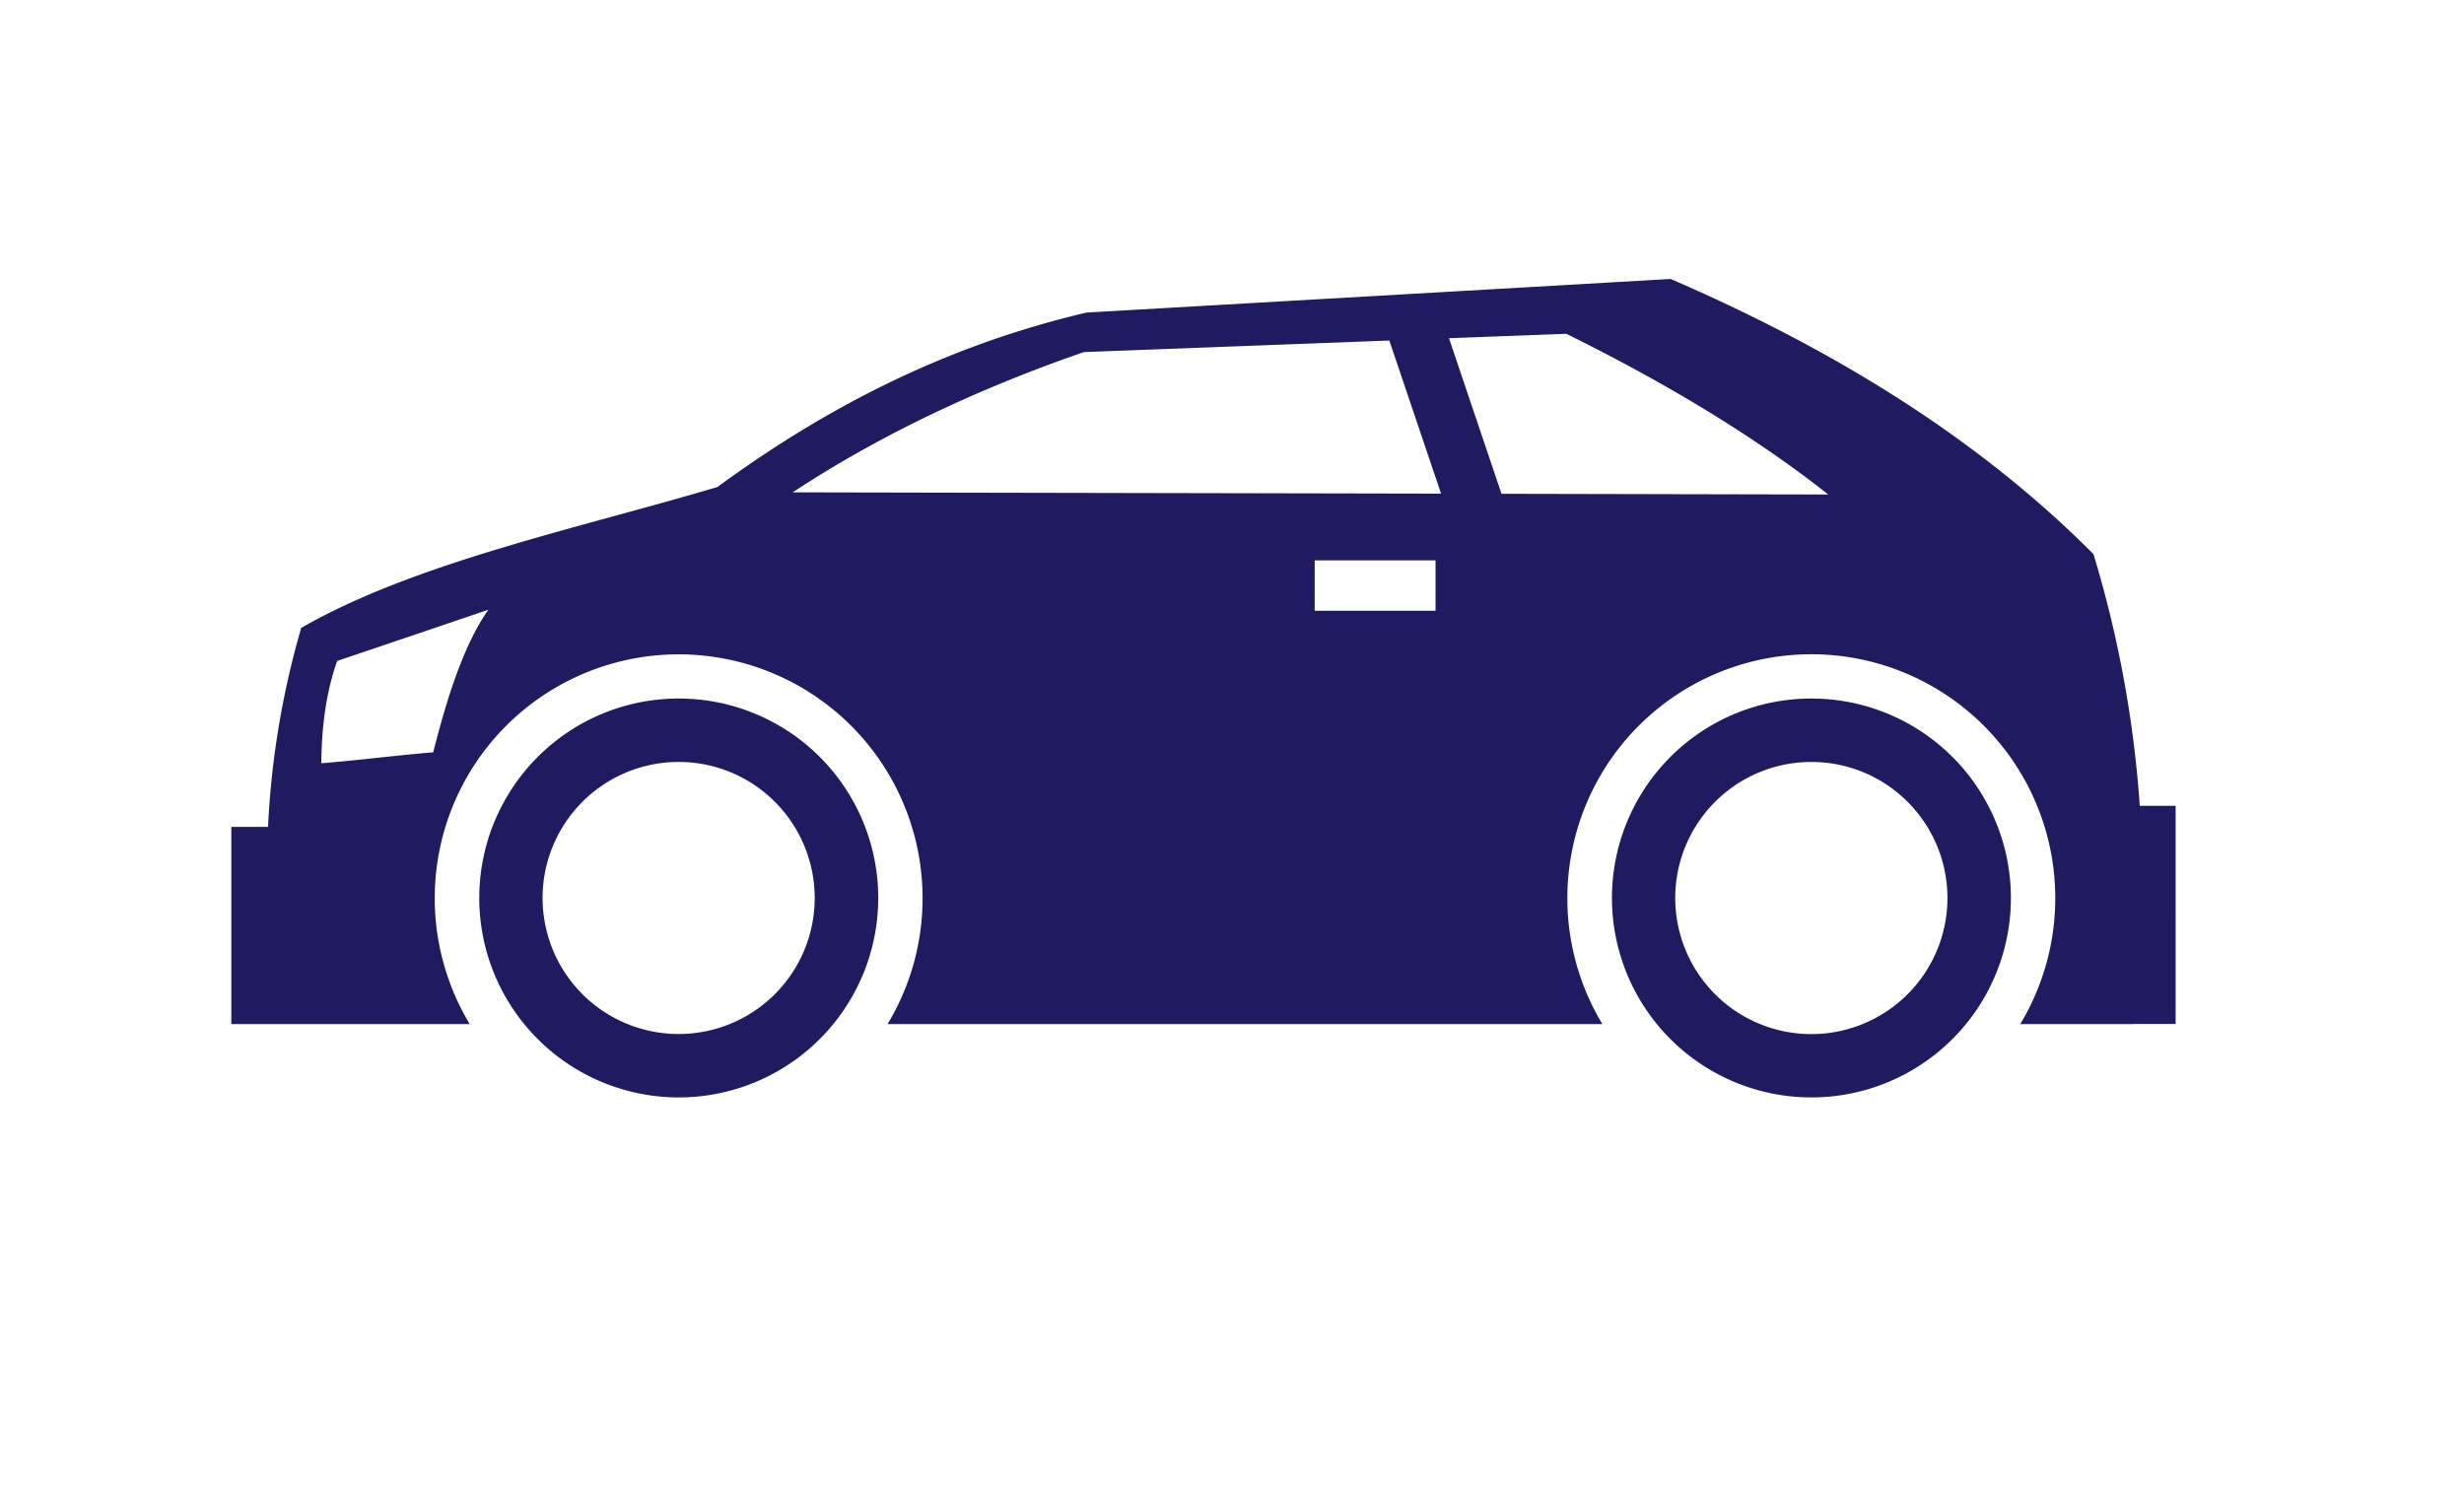 <svg id="Capa_1" data-name="Capa 1" xmlns="http://www.w3.org/2000/svg" viewBox="0 0 594.38 358.37">
	<defs>
		<style>.cls-1{fill:#201b60;fill-rule:evenodd;}</style>
	</defs>
	<path class="cls-1" d="M191.22,118.79c20.61-13.58,44.25-24.86,70.24-33.84l73.68-2.79,12.48,36.94-156.4-.31ZM514.69,247.06h10.13V194.42h-8.65A274.17,274.17,0,0,0,505,133.7c-27.69-27.86-62.45-49.31-102-66.39l-140.88,8.1c-34.44,8.08-63.27,23.2-89.06,42.09-33.25,9.91-73,18.22-100.4,34a206.76,206.76,0,0,0-8,48H55.8v47.58h57.51a58.84,58.84,0,1,1,100.8,0H386.53a58.85,58.85,0,1,1,100.81,0h27.35Zm-77.75-78.52a48.12,48.12,0,1,1-34,14.09,48,48,0,0,1,34-14.09Zm23.22,24.92a32.83,32.83,0,1,1-23.22-9.62,32.75,32.75,0,0,1,23.22,9.62ZM163.71,168.54a48.12,48.12,0,1,1-34,14.09,48,48,0,0,1,34-14.09Zm23.21,24.92a32.82,32.82,0,1,1-23.21-9.62,32.73,32.73,0,0,1,23.21,9.62Zm-105.56-34q18.23-6.15,36.45-12.35c-6.35,9-10.4,23-13.31,34.4-10.52.9-16.45,1.77-27,2.65.1-8.6,1.08-16.91,3.84-24.7ZM346.29,135.2v12.16H317.14V135.2Zm3.24-53.6,28.31-1.06c24.78,12.24,45.94,25.15,63.18,38.77l-78.82-.17Z"/>
</svg>